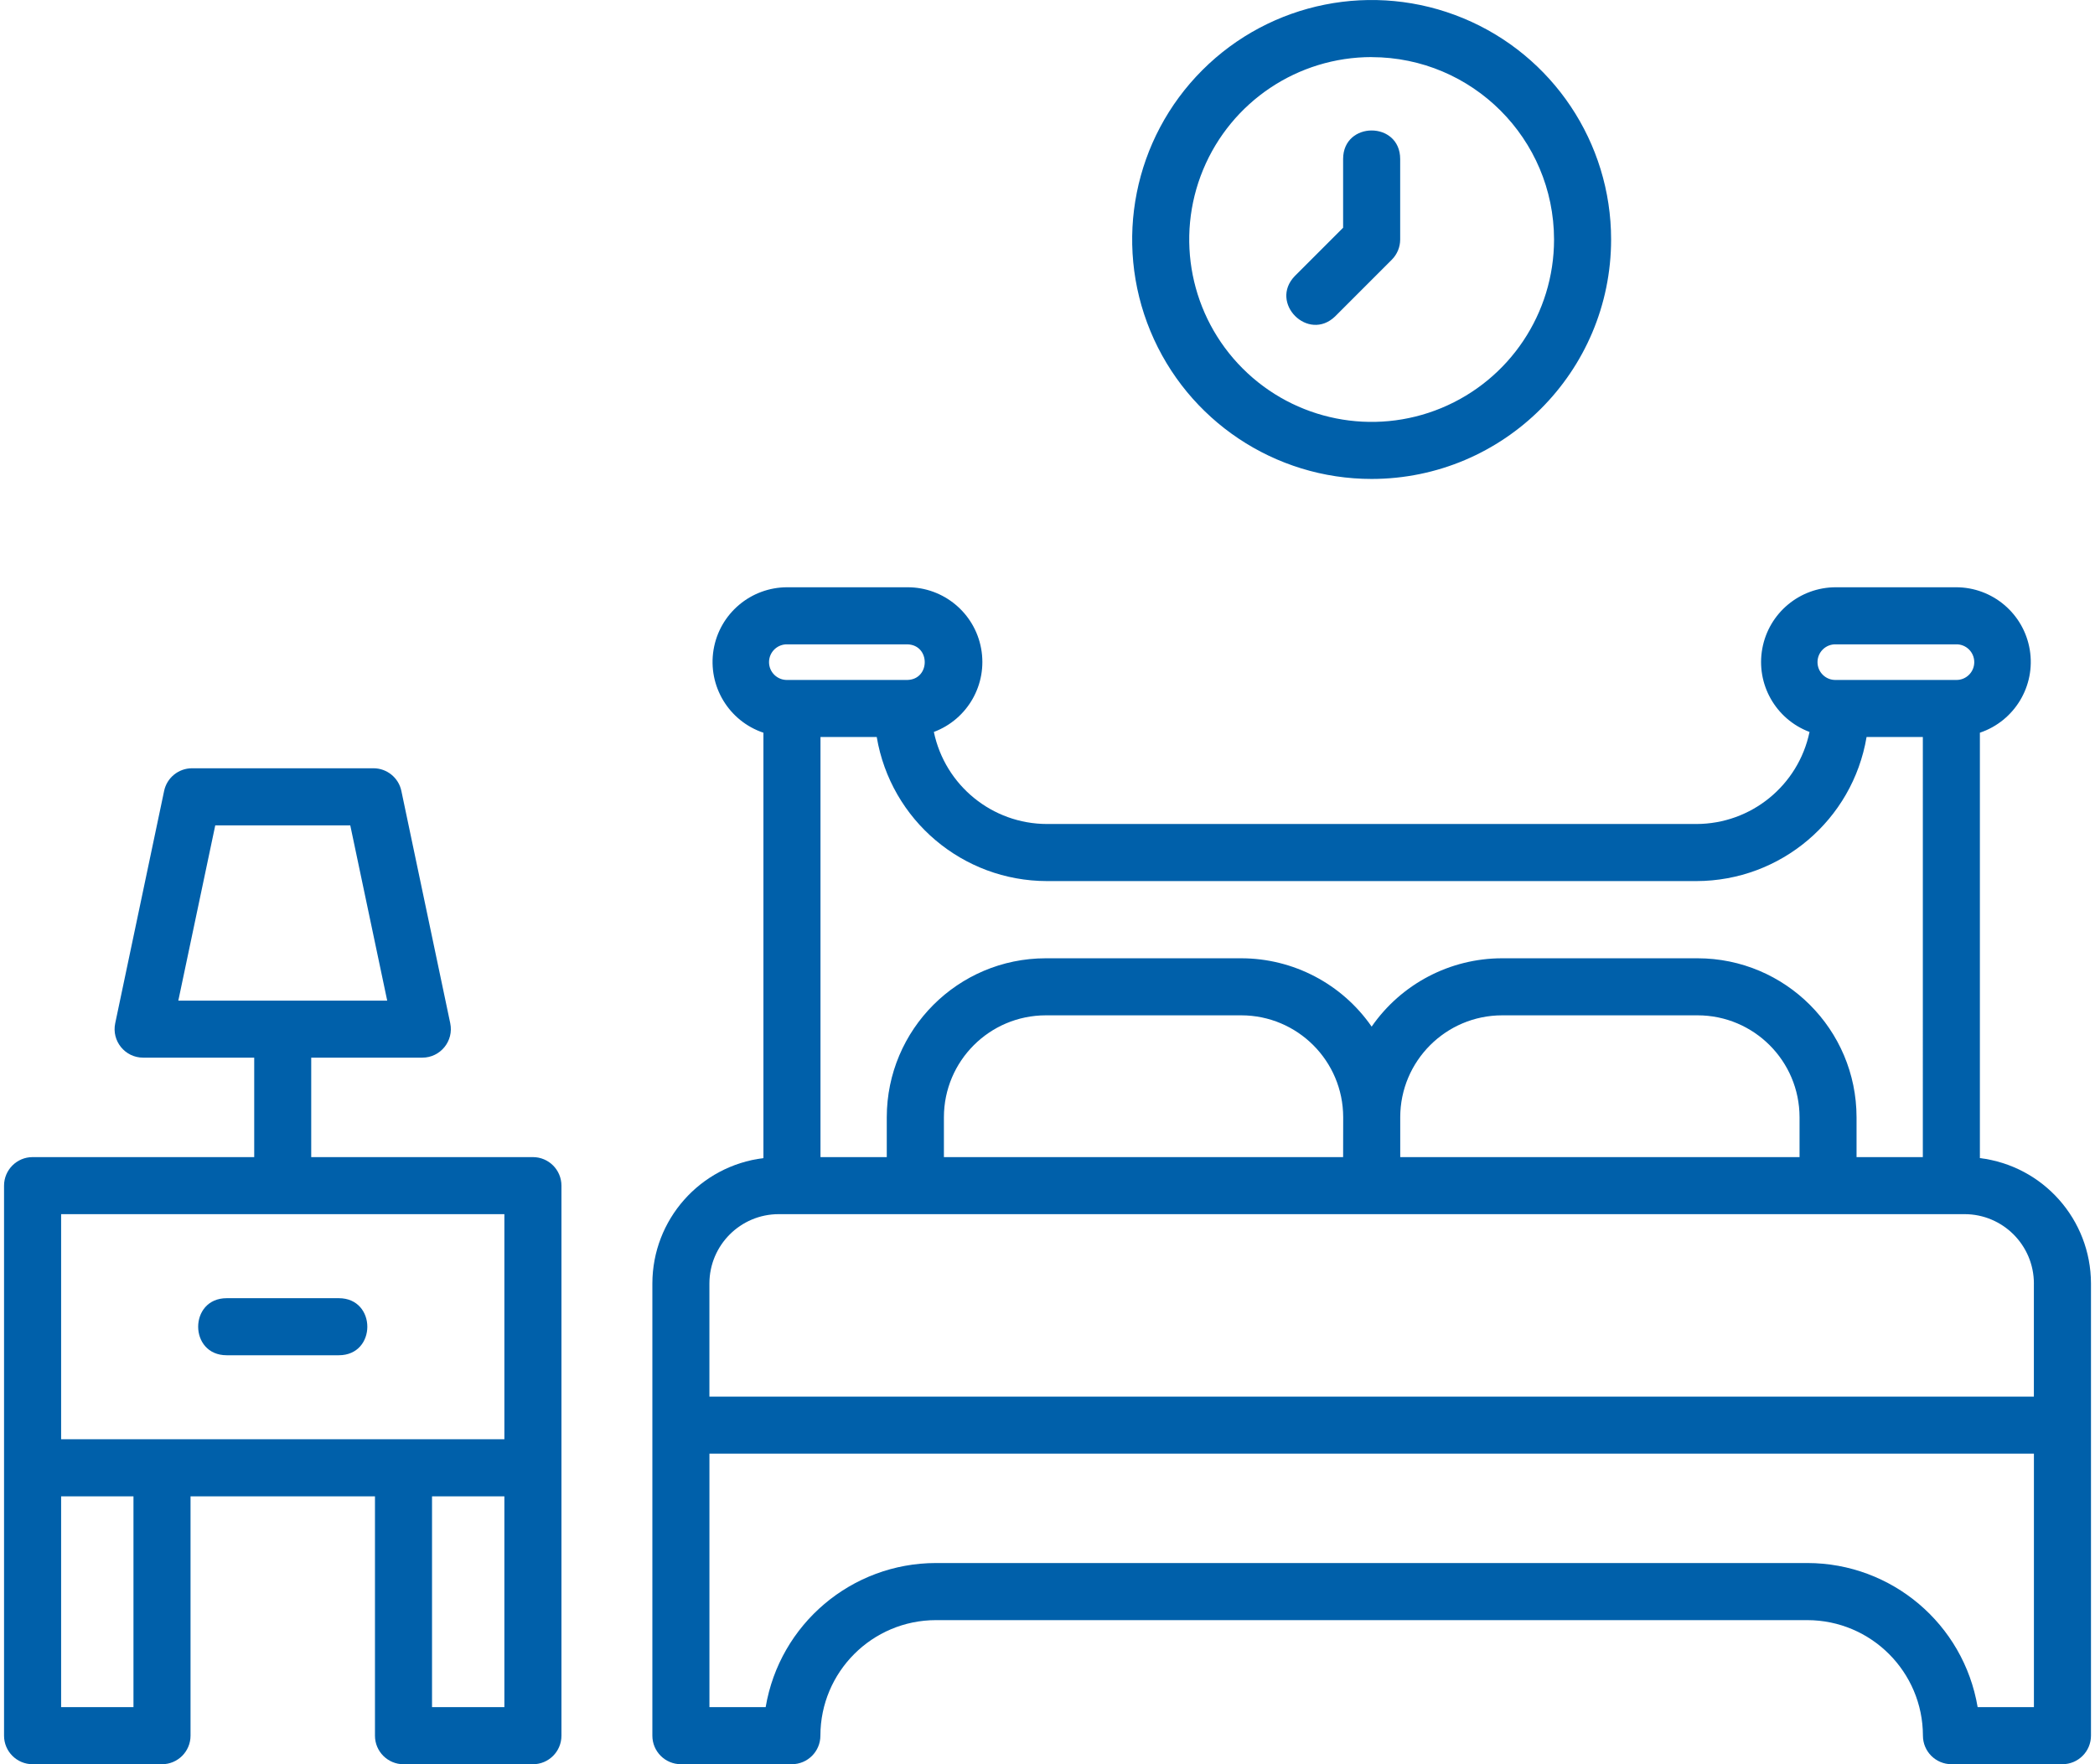 <?xml version="1.0" encoding="utf-8"?>
<!-- Generator: Adobe Illustrator 15.1.0, SVG Export Plug-In . SVG Version: 6.00 Build 0)  -->
<!DOCTYPE svg PUBLIC "-//W3C//DTD SVG 1.1//EN" "http://www.w3.org/Graphics/SVG/1.1/DTD/svg11.dtd">
<svg version="1.1" id="Layer_1" xmlns="http://www.w3.org/2000/svg" xmlns:xlink="http://www.w3.org/1999/xlink" x="0px" y="0px"
	 width="114px" height="96px" viewBox="0 0 114 96" enable-background="new 0 0 114 96" xml:space="preserve">
<g>
	<path fill-rule="evenodd" clip-rule="evenodd" fill="#0060AA" d="M41.542,63.019V39.871c-1.889-0.636-3.038-2.546-2.714-4.514
		c0.325-1.966,2.027-3.406,4.02-3.401h6.532c1.968-0.004,3.657,1.401,4.009,3.336c0.354,1.936-0.73,3.847-2.573,4.537
		c0.611,2.916,3.179,5.004,6.156,5.009H92.31c2.979-0.005,5.546-2.094,6.156-5.009c-1.842-0.692-2.924-2.602-2.57-4.537
		s2.04-3.339,4.007-3.336h6.529c1.992-0.004,3.694,1.436,4.019,3.402c0.324,1.966-0.826,3.876-2.715,4.512v23.148
		c3.447,0.423,6.038,3.348,6.045,6.82v24.608c0,0.857-0.696,1.552-1.553,1.553h-6.038c-0.857-0.001-1.553-0.695-1.553-1.553
		c-0.007-3.47-2.817-6.28-6.288-6.287h-47.42c-3.471,0.003-6.283,2.816-6.287,6.287c-0.001,0.857-0.695,1.552-1.552,1.553h-6.038
		c-0.858,0-1.553-0.695-1.553-1.553V69.839C35.504,66.366,38.095,63.443,41.542,63.019L41.542,63.019z M49.379,35.062h-6.532
		c-0.546-0.017-1,0.421-1,0.969c0,0.547,0.453,0.985,1,0.969h6.532C50.633,36.962,50.633,35.1,49.379,35.062L49.379,35.062z
		 M92.31,47.944H56.971c-4.586-0.005-8.5-3.316-9.263-7.839h-3.061v22.859h3.607v-2.17c0.006-4.775,3.875-8.646,8.65-8.649h10.637
		c2.833,0.001,5.485,1.391,7.098,3.718c1.614-2.327,4.267-3.717,7.098-3.718h10.638c4.774,0.004,8.645,3.874,8.65,8.649v2.17h3.607
		V40.105h-3.062C100.807,44.626,96.896,47.938,92.31,47.944L92.31,47.944z M97.923,62.964v-2.17
		c-0.004-3.062-2.484-5.541-5.545-5.545H81.739c-3.06,0.004-5.541,2.483-5.545,5.545v2.17H97.923L97.923,62.964z M73.09,60.794
		c-0.004-3.062-2.483-5.541-5.545-5.545H56.908c-3.062,0.004-5.542,2.483-5.545,5.545v2.17h21.723L73.09,60.794L73.09,60.794z
		 M106.432,35.062h-6.533c-0.546-0.017-0.999,0.421-0.999,0.969c0,0.547,0.453,0.985,0.999,0.969h6.533
		c0.547,0.016,0.998-0.422,0.998-0.969C107.43,35.483,106.979,35.044,106.432,35.062L106.432,35.062z M110.675,69.839
		c-0.003-2.081-1.688-3.769-3.771-3.771h-64.53c-2.082,0.002-3.768,1.689-3.771,3.771v6.157h72.071V69.839L110.675,69.839z
		 M38.604,92.892h3.06c0.764-4.522,4.677-7.835,9.265-7.84h47.42c4.588,0.005,8.501,3.317,9.265,7.84h3.062v-13.79H38.604V92.892z"
		/>
	<path fill-rule="evenodd" clip-rule="evenodd" fill="#0060AA" d="M1.773,62.964h12.06v-5.412H7.789
		c-0.987,0-1.723-0.908-1.519-1.873l2.661-12.642c0.151-0.719,0.786-1.232,1.521-1.232h9.869c0.733,0,1.368,0.514,1.519,1.232
		L24.5,55.679c0.202,0.966-0.534,1.873-1.521,1.873h-6.044v5.412h12.063c0.857,0,1.553,0.695,1.553,1.553v29.931
		c0,0.857-0.695,1.553-1.553,1.553h-7.042c-0.857-0.001-1.552-0.695-1.552-1.553V81.422H10.368v13.025
		c0,0.857-0.695,1.552-1.552,1.553H1.773c-0.857-0.001-1.553-0.695-1.553-1.553V64.517C0.221,63.659,0.917,62.964,1.773,62.964
		L1.773,62.964z M19.06,44.912h-7.347l-2.01,9.537H21.07L19.06,44.912L19.06,44.912z M27.446,66.068H3.326v12.249h24.12V66.068
		L27.446,66.068z M23.509,92.892h3.937v-11.47h-3.937V92.892L23.509,92.892z M3.326,92.892h3.937v-11.47H3.326V92.892z"/>
	<path fill-rule="evenodd" clip-rule="evenodd" fill="#0060AA" d="M18.436,73.746h-6.1c-2.07,0-2.07-3.105,0-3.105h6.1
		C20.506,70.641,20.506,73.746,18.436,73.746z"/>
	<path fill-rule="evenodd" clip-rule="evenodd" fill="#0060AA" d="M74.639,26.062c-5.27,0-10.022-3.174-12.039-8.044
		c-2.018-4.869-0.902-10.474,2.824-14.2c3.727-3.728,9.331-4.842,14.201-2.825c4.87,2.017,8.044,6.768,8.044,12.039
		C87.664,20.224,81.833,26.056,74.639,26.062L74.639,26.062z M74.639,3.106c-4.015,0-7.633,2.417-9.171,6.127
		c-1.536,3.709-0.688,7.979,2.152,10.817c2.838,2.84,7.107,3.688,10.816,2.152c3.71-1.537,6.128-5.157,6.128-9.171
		c-0.009-5.478-4.447-9.915-9.926-9.922V3.106z"/>
	<path fill-rule="evenodd" clip-rule="evenodd" fill="#0060AA" d="M72.653,17.215c-1.464,1.415-3.609-0.731-2.196-2.194l2.629-2.629
		v-3.74c0-2.07,3.105-2.07,3.105,0v4.38c0,0.411-0.163,0.806-0.455,1.099L72.653,17.215z"/>
</g>
</svg>
